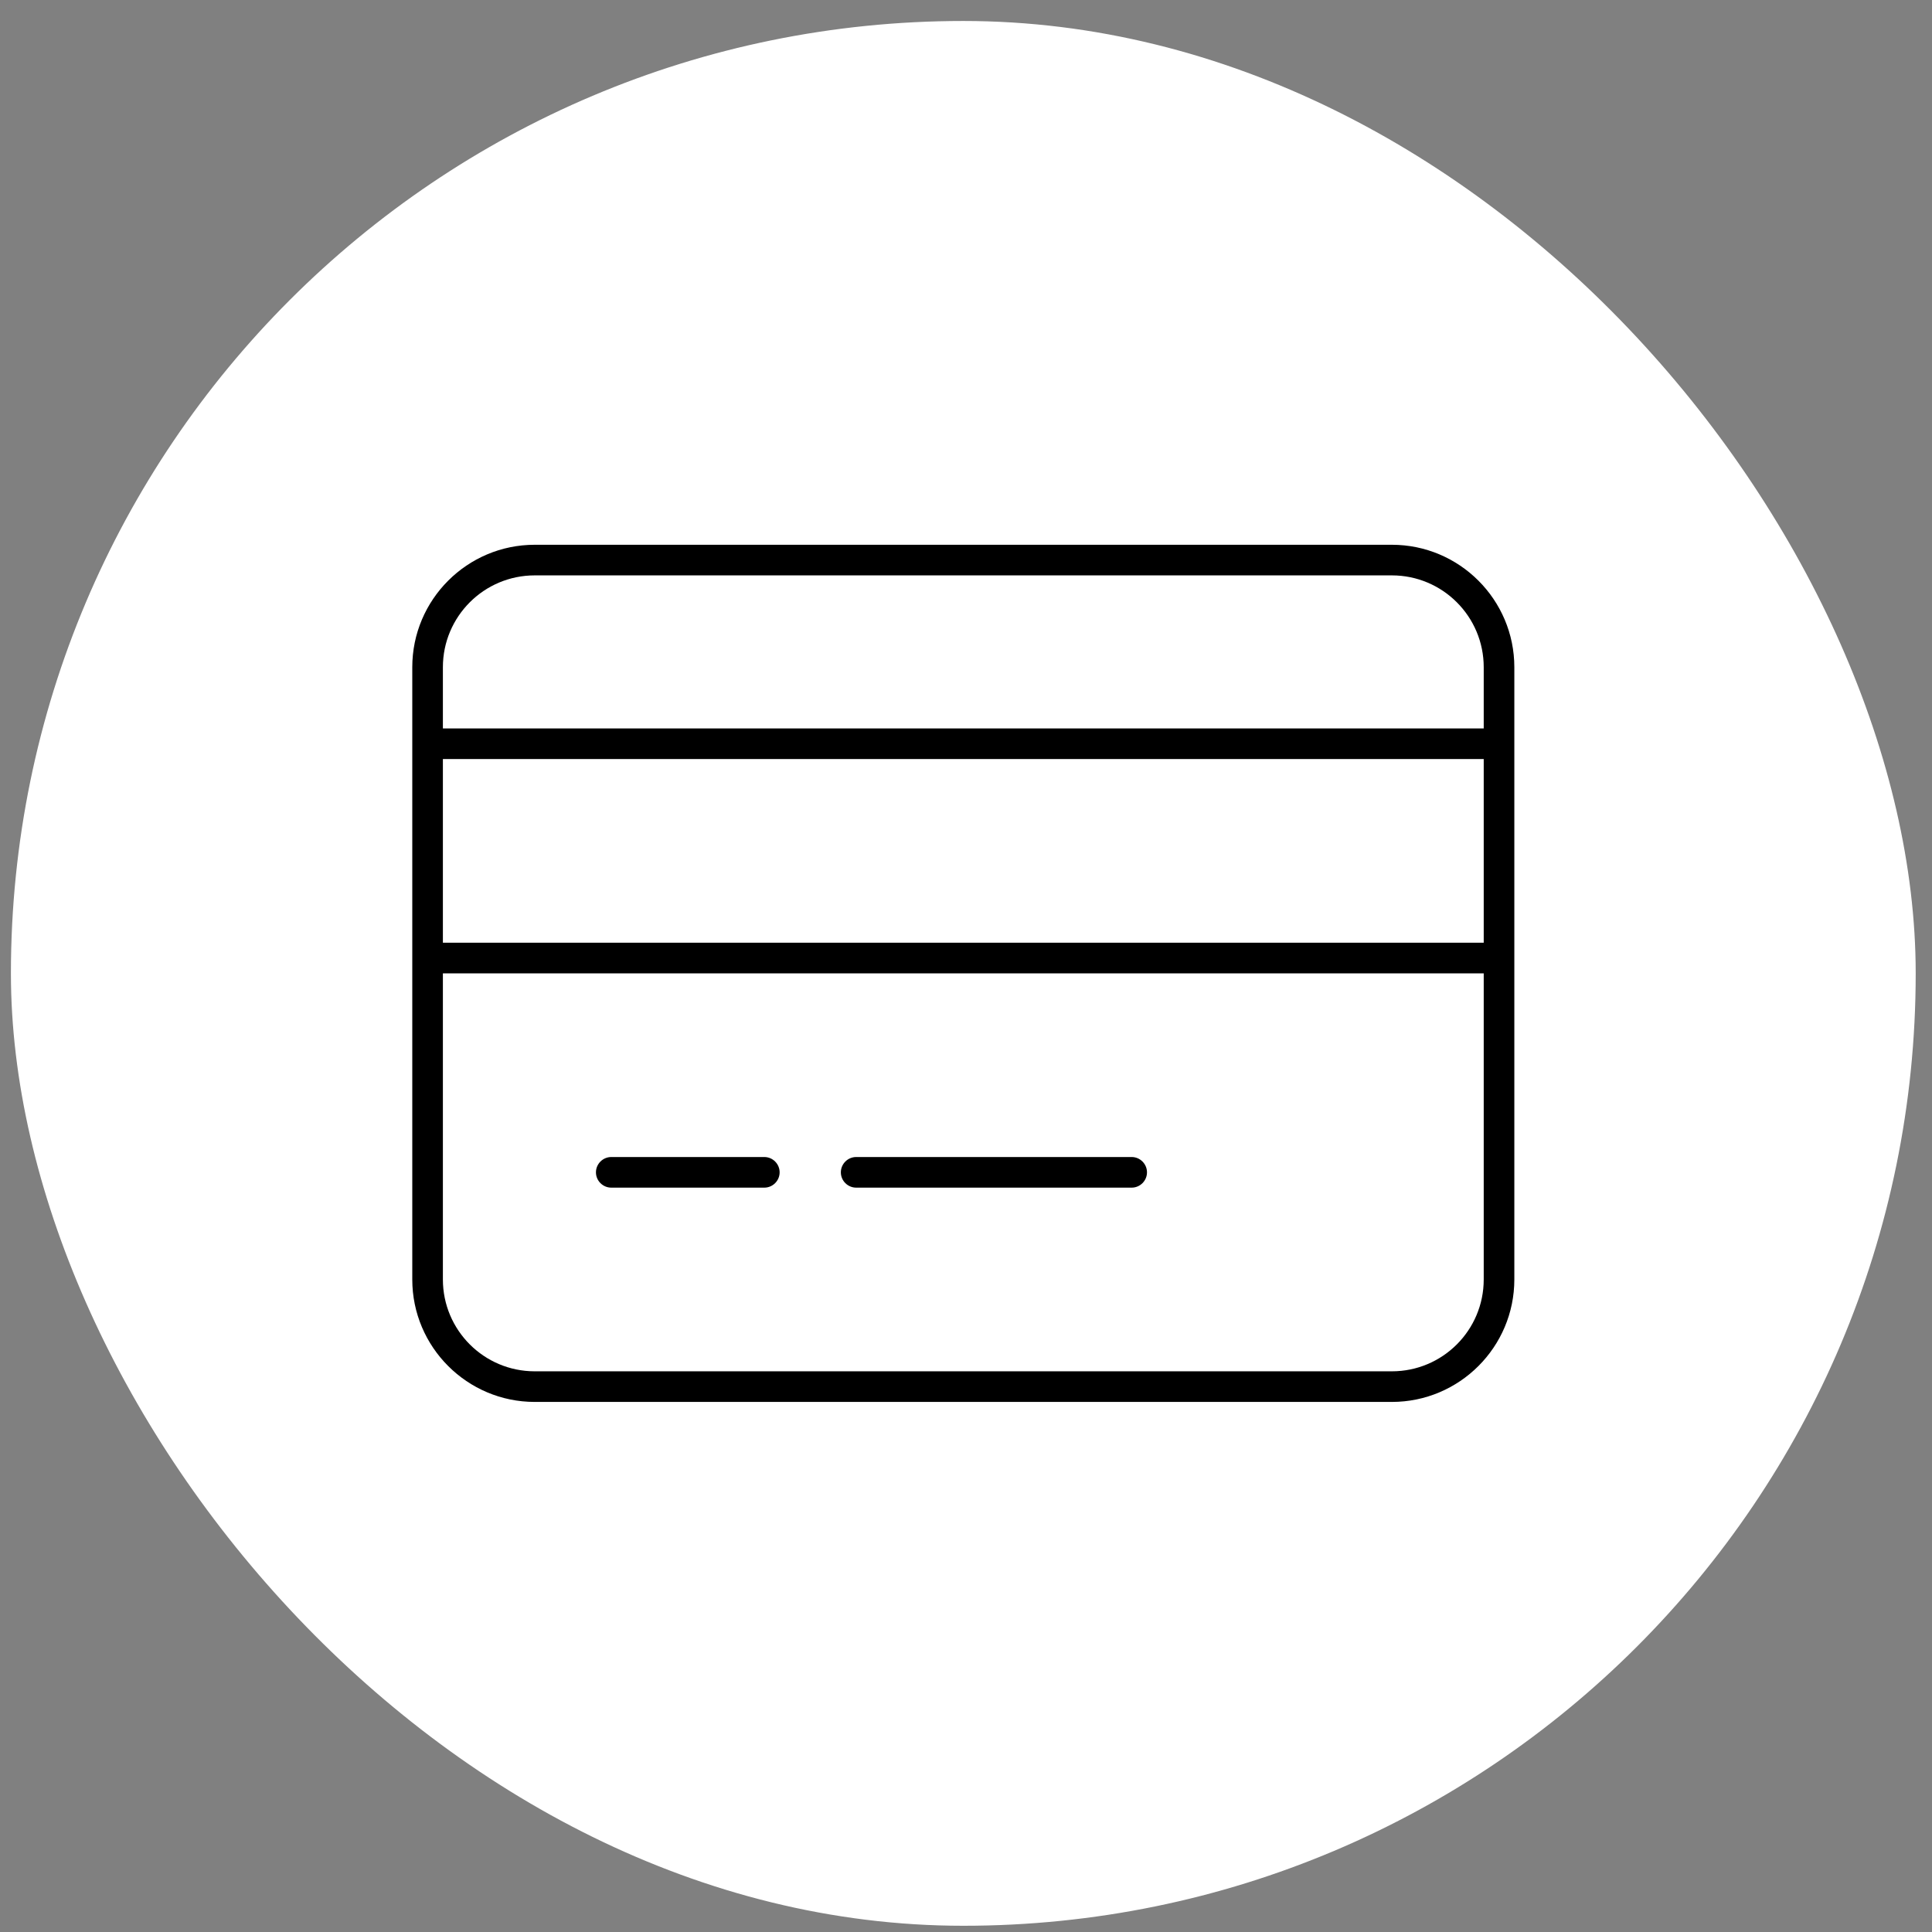 <?xml version="1.0" encoding="UTF-8"?> <svg xmlns="http://www.w3.org/2000/svg" width="71" height="71" viewBox="0 0 71 71" fill="none"><rect x="0" y="0" width="71" height="71" fill="#808080" stroke="none"/><rect x="0.401" y="0.771" width="70" height="70" rx="35" fill="white"></rect><g clip-path="url(#clip0_434_731)"><path d="M19.651 21.145C17.788 21.145 16.276 22.657 16.276 24.52V26.77H54.526V24.52C54.526 22.657 53.015 21.145 51.151 21.145H19.651ZM16.276 27.895V34.645H54.526V27.895H16.276ZM16.276 35.77V47.02C16.276 48.884 17.788 50.395 19.651 50.395H51.151C53.015 50.395 54.526 48.884 54.526 47.02V35.77H16.276ZM15.151 24.52C15.151 22.038 17.169 20.02 19.651 20.02H51.151C53.633 20.02 55.651 22.038 55.651 24.52V47.02C55.651 49.502 53.633 51.52 51.151 51.52H19.651C17.169 51.52 15.151 49.502 15.151 47.02V24.52ZM21.901 43.083C21.901 42.774 22.154 42.52 22.464 42.52H28.089C28.398 42.52 28.651 42.774 28.651 43.083C28.651 43.392 28.398 43.645 28.089 43.645H22.464C22.154 43.645 21.901 43.392 21.901 43.083ZM30.901 43.083C30.901 42.774 31.154 42.52 31.464 42.52H41.589C41.898 42.52 42.151 42.774 42.151 43.083C42.151 43.392 41.898 43.645 41.589 43.645H31.464C31.154 43.645 30.901 43.392 30.901 43.083Z" fill="black"></path></g><defs><clipPath id="clip0_434_731"><rect width="40.5" height="36" fill="white" transform="translate(15.151 17.77)"></rect></clipPath></defs></svg> 